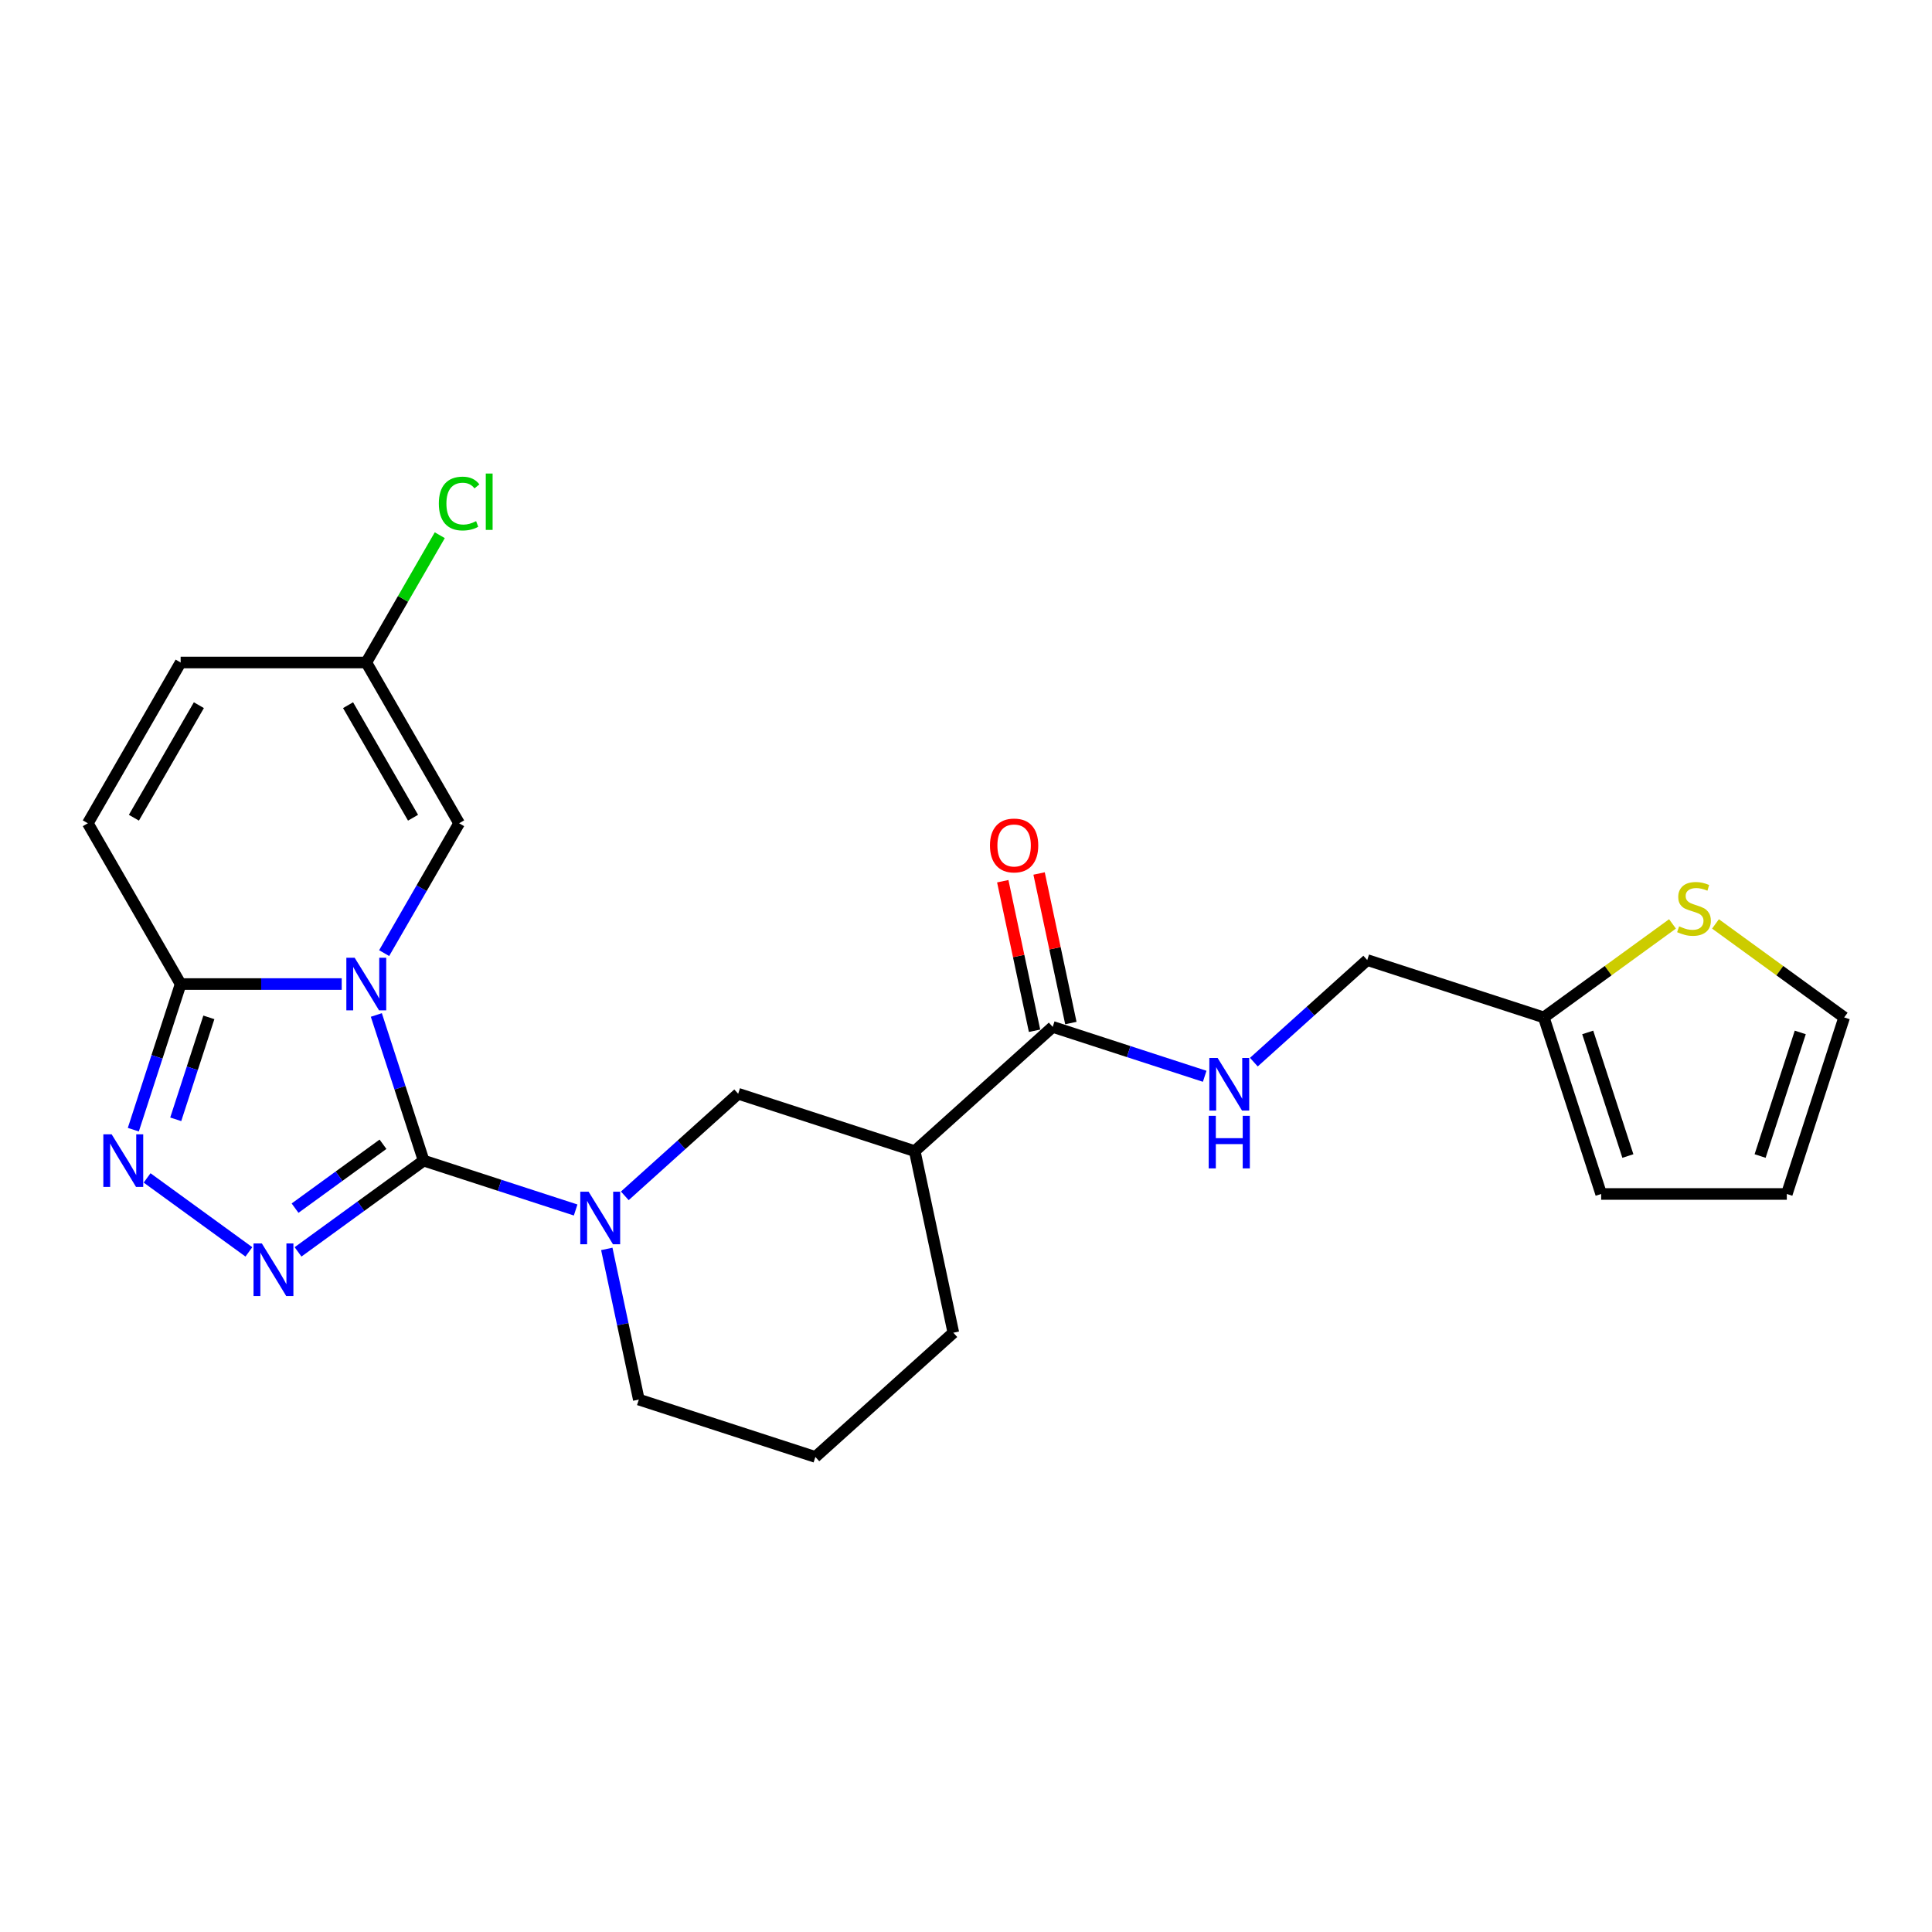 <?xml version='1.0' encoding='iso-8859-1'?>
<svg version='1.1' baseProfile='full'
              xmlns='http://www.w3.org/2000/svg'
                      xmlns:rdkit='http://www.rdkit.org/xml'
                      xmlns:xlink='http://www.w3.org/1999/xlink'
                  xml:space='preserve'
width='1000px' height='1000px' viewBox='0 0 1000 1000'>
<!-- END OF HEADER -->
<rect style='opacity:1.0;fill:#FFFFFF;stroke:none' width='1000' height='1000' x='0' y='0'> </rect>
<path class='bond-0' d='M 194.793,525.351 L 207.039,563.041' style='fill:none;fill-rule:evenodd;stroke:#0000FF;stroke-width:6px;stroke-linecap:butt;stroke-linejoin:miter;stroke-opacity:1' />
<path class='bond-0' d='M 207.039,563.041 L 219.285,600.731' style='fill:none;fill-rule:evenodd;stroke:#000000;stroke-width:6px;stroke-linecap:butt;stroke-linejoin:miter;stroke-opacity:1' />
<path class='bond-3' d='M 176.869,509.343 L 135.184,509.343' style='fill:none;fill-rule:evenodd;stroke:#0000FF;stroke-width:6px;stroke-linecap:butt;stroke-linejoin:miter;stroke-opacity:1' />
<path class='bond-3' d='M 135.184,509.343 L 93.5,509.343' style='fill:none;fill-rule:evenodd;stroke:#000000;stroke-width:6px;stroke-linecap:butt;stroke-linejoin:miter;stroke-opacity:1' />
<path class='bond-5' d='M 198.834,493.334 L 218.235,459.729' style='fill:none;fill-rule:evenodd;stroke:#0000FF;stroke-width:6px;stroke-linecap:butt;stroke-linejoin:miter;stroke-opacity:1' />
<path class='bond-5' d='M 218.235,459.729 L 237.637,426.125' style='fill:none;fill-rule:evenodd;stroke:#000000;stroke-width:6px;stroke-linecap:butt;stroke-linejoin:miter;stroke-opacity:1' />
<path class='bond-1' d='M 219.285,600.731 L 186.777,624.349' style='fill:none;fill-rule:evenodd;stroke:#000000;stroke-width:6px;stroke-linecap:butt;stroke-linejoin:miter;stroke-opacity:1' />
<path class='bond-1' d='M 186.777,624.349 L 154.268,647.968' style='fill:none;fill-rule:evenodd;stroke:#0000FF;stroke-width:6px;stroke-linecap:butt;stroke-linejoin:miter;stroke-opacity:1' />
<path class='bond-1' d='M 198.236,592.268 L 175.48,608.802' style='fill:none;fill-rule:evenodd;stroke:#000000;stroke-width:6px;stroke-linecap:butt;stroke-linejoin:miter;stroke-opacity:1' />
<path class='bond-1' d='M 175.48,608.802 L 152.725,625.335' style='fill:none;fill-rule:evenodd;stroke:#0000FF;stroke-width:6px;stroke-linecap:butt;stroke-linejoin:miter;stroke-opacity:1' />
<path class='bond-2' d='M 219.285,600.731 L 258.618,613.511' style='fill:none;fill-rule:evenodd;stroke:#000000;stroke-width:6px;stroke-linecap:butt;stroke-linejoin:miter;stroke-opacity:1' />
<path class='bond-2' d='M 258.618,613.511 L 297.951,626.291' style='fill:none;fill-rule:evenodd;stroke:#0000FF;stroke-width:6px;stroke-linecap:butt;stroke-linejoin:miter;stroke-opacity:1' />
<path class='bond-24' d='M 128.823,647.968 L 76.136,609.688' style='fill:none;fill-rule:evenodd;stroke:#0000FF;stroke-width:6px;stroke-linecap:butt;stroke-linejoin:miter;stroke-opacity:1' />
<path class='bond-8' d='M 323.396,618.969 L 352.739,592.548' style='fill:none;fill-rule:evenodd;stroke:#0000FF;stroke-width:6px;stroke-linecap:butt;stroke-linejoin:miter;stroke-opacity:1' />
<path class='bond-8' d='M 352.739,592.548 L 382.083,566.127' style='fill:none;fill-rule:evenodd;stroke:#000000;stroke-width:6px;stroke-linecap:butt;stroke-linejoin:miter;stroke-opacity:1' />
<path class='bond-20' d='M 314.076,646.433 L 322.364,685.425' style='fill:none;fill-rule:evenodd;stroke:#0000FF;stroke-width:6px;stroke-linecap:butt;stroke-linejoin:miter;stroke-opacity:1' />
<path class='bond-20' d='M 322.364,685.425 L 330.652,724.416' style='fill:none;fill-rule:evenodd;stroke:#000000;stroke-width:6px;stroke-linecap:butt;stroke-linejoin:miter;stroke-opacity:1' />
<path class='bond-4' d='M 93.5,509.343 L 81.254,547.032' style='fill:none;fill-rule:evenodd;stroke:#000000;stroke-width:6px;stroke-linecap:butt;stroke-linejoin:miter;stroke-opacity:1' />
<path class='bond-4' d='M 81.254,547.032 L 69.008,584.722' style='fill:none;fill-rule:evenodd;stroke:#0000FF;stroke-width:6px;stroke-linecap:butt;stroke-linejoin:miter;stroke-opacity:1' />
<path class='bond-4' d='M 108.104,526.588 L 99.532,552.971' style='fill:none;fill-rule:evenodd;stroke:#000000;stroke-width:6px;stroke-linecap:butt;stroke-linejoin:miter;stroke-opacity:1' />
<path class='bond-4' d='M 99.532,552.971 L 90.959,579.354' style='fill:none;fill-rule:evenodd;stroke:#0000FF;stroke-width:6px;stroke-linecap:butt;stroke-linejoin:miter;stroke-opacity:1' />
<path class='bond-9' d='M 93.5,509.343 L 45.455,426.125' style='fill:none;fill-rule:evenodd;stroke:#000000;stroke-width:6px;stroke-linecap:butt;stroke-linejoin:miter;stroke-opacity:1' />
<path class='bond-10' d='M 237.637,426.125 L 189.591,342.908' style='fill:none;fill-rule:evenodd;stroke:#000000;stroke-width:6px;stroke-linecap:butt;stroke-linejoin:miter;stroke-opacity:1' />
<path class='bond-10' d='M 213.787,423.252 L 180.155,364.999' style='fill:none;fill-rule:evenodd;stroke:#000000;stroke-width:6px;stroke-linecap:butt;stroke-linejoin:miter;stroke-opacity:1' />
<path class='bond-6' d='M 473.471,595.821 L 382.083,566.127' style='fill:none;fill-rule:evenodd;stroke:#000000;stroke-width:6px;stroke-linecap:butt;stroke-linejoin:miter;stroke-opacity:1' />
<path class='bond-7' d='M 473.471,595.821 L 544.881,531.523' style='fill:none;fill-rule:evenodd;stroke:#000000;stroke-width:6px;stroke-linecap:butt;stroke-linejoin:miter;stroke-opacity:1' />
<path class='bond-26' d='M 473.471,595.821 L 493.45,689.812' style='fill:none;fill-rule:evenodd;stroke:#000000;stroke-width:6px;stroke-linecap:butt;stroke-linejoin:miter;stroke-opacity:1' />
<path class='bond-11' d='M 544.881,531.523 L 584.214,544.303' style='fill:none;fill-rule:evenodd;stroke:#000000;stroke-width:6px;stroke-linecap:butt;stroke-linejoin:miter;stroke-opacity:1' />
<path class='bond-11' d='M 584.214,544.303 L 623.546,557.083' style='fill:none;fill-rule:evenodd;stroke:#0000FF;stroke-width:6px;stroke-linecap:butt;stroke-linejoin:miter;stroke-opacity:1' />
<path class='bond-16' d='M 554.28,529.525 L 546.053,490.822' style='fill:none;fill-rule:evenodd;stroke:#000000;stroke-width:6px;stroke-linecap:butt;stroke-linejoin:miter;stroke-opacity:1' />
<path class='bond-16' d='M 546.053,490.822 L 537.827,452.119' style='fill:none;fill-rule:evenodd;stroke:#FF0000;stroke-width:6px;stroke-linecap:butt;stroke-linejoin:miter;stroke-opacity:1' />
<path class='bond-16' d='M 535.482,533.521 L 527.255,494.818' style='fill:none;fill-rule:evenodd;stroke:#000000;stroke-width:6px;stroke-linecap:butt;stroke-linejoin:miter;stroke-opacity:1' />
<path class='bond-16' d='M 527.255,494.818 L 519.028,456.115' style='fill:none;fill-rule:evenodd;stroke:#FF0000;stroke-width:6px;stroke-linecap:butt;stroke-linejoin:miter;stroke-opacity:1' />
<path class='bond-25' d='M 45.455,426.125 L 93.5,342.908' style='fill:none;fill-rule:evenodd;stroke:#000000;stroke-width:6px;stroke-linecap:butt;stroke-linejoin:miter;stroke-opacity:1' />
<path class='bond-25' d='M 69.305,423.252 L 102.937,364.999' style='fill:none;fill-rule:evenodd;stroke:#000000;stroke-width:6px;stroke-linecap:butt;stroke-linejoin:miter;stroke-opacity:1' />
<path class='bond-12' d='M 189.591,342.908 L 93.5,342.908' style='fill:none;fill-rule:evenodd;stroke:#000000;stroke-width:6px;stroke-linecap:butt;stroke-linejoin:miter;stroke-opacity:1' />
<path class='bond-21' d='M 189.591,342.908 L 208.61,309.966' style='fill:none;fill-rule:evenodd;stroke:#000000;stroke-width:6px;stroke-linecap:butt;stroke-linejoin:miter;stroke-opacity:1' />
<path class='bond-21' d='M 208.61,309.966 L 227.629,277.025' style='fill:none;fill-rule:evenodd;stroke:#00CC00;stroke-width:6px;stroke-linecap:butt;stroke-linejoin:miter;stroke-opacity:1' />
<path class='bond-19' d='M 648.991,549.762 L 678.335,523.341' style='fill:none;fill-rule:evenodd;stroke:#0000FF;stroke-width:6px;stroke-linecap:butt;stroke-linejoin:miter;stroke-opacity:1' />
<path class='bond-19' d='M 678.335,523.341 L 707.679,496.919' style='fill:none;fill-rule:evenodd;stroke:#000000;stroke-width:6px;stroke-linecap:butt;stroke-linejoin:miter;stroke-opacity:1' />
<path class='bond-13' d='M 865.679,478.217 L 832.373,502.415' style='fill:none;fill-rule:evenodd;stroke:#CCCC00;stroke-width:6px;stroke-linecap:butt;stroke-linejoin:miter;stroke-opacity:1' />
<path class='bond-13' d='M 832.373,502.415 L 799.067,526.613' style='fill:none;fill-rule:evenodd;stroke:#000000;stroke-width:6px;stroke-linecap:butt;stroke-linejoin:miter;stroke-opacity:1' />
<path class='bond-15' d='M 887.933,478.217 L 921.239,502.415' style='fill:none;fill-rule:evenodd;stroke:#CCCC00;stroke-width:6px;stroke-linecap:butt;stroke-linejoin:miter;stroke-opacity:1' />
<path class='bond-15' d='M 921.239,502.415 L 954.545,526.613' style='fill:none;fill-rule:evenodd;stroke:#000000;stroke-width:6px;stroke-linecap:butt;stroke-linejoin:miter;stroke-opacity:1' />
<path class='bond-14' d='M 799.067,526.613 L 707.679,496.919' style='fill:none;fill-rule:evenodd;stroke:#000000;stroke-width:6px;stroke-linecap:butt;stroke-linejoin:miter;stroke-opacity:1' />
<path class='bond-17' d='M 799.067,526.613 L 828.76,618.001' style='fill:none;fill-rule:evenodd;stroke:#000000;stroke-width:6px;stroke-linecap:butt;stroke-linejoin:miter;stroke-opacity:1' />
<path class='bond-17' d='M 821.798,534.383 L 842.584,598.354' style='fill:none;fill-rule:evenodd;stroke:#000000;stroke-width:6px;stroke-linecap:butt;stroke-linejoin:miter;stroke-opacity:1' />
<path class='bond-27' d='M 954.545,526.613 L 924.852,618.001' style='fill:none;fill-rule:evenodd;stroke:#000000;stroke-width:6px;stroke-linecap:butt;stroke-linejoin:miter;stroke-opacity:1' />
<path class='bond-27' d='M 931.814,534.383 L 911.028,598.354' style='fill:none;fill-rule:evenodd;stroke:#000000;stroke-width:6px;stroke-linecap:butt;stroke-linejoin:miter;stroke-opacity:1' />
<path class='bond-18' d='M 828.76,618.001 L 924.852,618.001' style='fill:none;fill-rule:evenodd;stroke:#000000;stroke-width:6px;stroke-linecap:butt;stroke-linejoin:miter;stroke-opacity:1' />
<path class='bond-23' d='M 330.652,724.416 L 422.04,754.11' style='fill:none;fill-rule:evenodd;stroke:#000000;stroke-width:6px;stroke-linecap:butt;stroke-linejoin:miter;stroke-opacity:1' />
<path class='bond-22' d='M 493.45,689.812 L 422.04,754.11' style='fill:none;fill-rule:evenodd;stroke:#000000;stroke-width:6px;stroke-linecap:butt;stroke-linejoin:miter;stroke-opacity:1' />
<path  class='atom-0' d='M 183.576 495.736
L 192.493 510.15
Q 193.377 511.572, 194.799 514.147
Q 196.222 516.722, 196.298 516.876
L 196.298 495.736
L 199.912 495.736
L 199.912 522.949
L 196.183 522.949
L 186.612 507.19
Q 185.498 505.345, 184.306 503.231
Q 183.153 501.117, 182.807 500.464
L 182.807 522.949
L 179.271 522.949
L 179.271 495.736
L 183.576 495.736
' fill='#0000FF'/>
<path  class='atom-2' d='M 135.53 643.605
L 144.448 658.019
Q 145.332 659.441, 146.754 662.016
Q 148.176 664.591, 148.253 664.745
L 148.253 643.605
L 151.866 643.605
L 151.866 670.818
L 148.138 670.818
L 138.567 655.059
Q 137.452 653.214, 136.261 651.1
Q 135.108 648.986, 134.762 648.333
L 134.762 670.818
L 131.226 670.818
L 131.226 643.605
L 135.53 643.605
' fill='#0000FF'/>
<path  class='atom-3' d='M 304.658 616.818
L 313.575 631.232
Q 314.459 632.654, 315.881 635.229
Q 317.304 637.804, 317.38 637.958
L 317.38 616.818
L 320.993 616.818
L 320.993 644.031
L 317.265 644.031
L 307.694 628.272
Q 306.58 626.427, 305.388 624.313
Q 304.235 622.199, 303.889 621.546
L 303.889 644.031
L 300.353 644.031
L 300.353 616.818
L 304.658 616.818
' fill='#0000FF'/>
<path  class='atom-5' d='M 57.791 587.124
L 66.708 601.538
Q 67.592 602.96, 69.014 605.535
Q 70.437 608.11, 70.513 608.264
L 70.513 587.124
L 74.126 587.124
L 74.126 614.337
L 70.398 614.337
L 60.828 598.578
Q 59.713 596.733, 58.521 594.619
Q 57.368 592.505, 57.022 591.852
L 57.022 614.337
L 53.486 614.337
L 53.486 587.124
L 57.791 587.124
' fill='#0000FF'/>
<path  class='atom-12' d='M 630.254 547.611
L 639.171 562.024
Q 640.055 563.446, 641.477 566.022
Q 642.899 568.597, 642.976 568.751
L 642.976 547.611
L 646.589 547.611
L 646.589 574.824
L 642.861 574.824
L 633.29 559.065
Q 632.175 557.22, 630.984 555.106
Q 629.831 552.992, 629.485 552.338
L 629.485 574.824
L 625.949 574.824
L 625.949 547.611
L 630.254 547.611
' fill='#0000FF'/>
<path  class='atom-12' d='M 625.622 577.545
L 629.312 577.545
L 629.312 589.114
L 643.226 589.114
L 643.226 577.545
L 646.916 577.545
L 646.916 604.758
L 643.226 604.758
L 643.226 592.189
L 629.312 592.189
L 629.312 604.758
L 625.622 604.758
L 625.622 577.545
' fill='#0000FF'/>
<path  class='atom-14' d='M 869.119 479.472
Q 869.426 479.588, 870.695 480.126
Q 871.963 480.664, 873.347 481.01
Q 874.769 481.317, 876.153 481.317
Q 878.728 481.317, 880.227 480.087
Q 881.726 478.819, 881.726 476.628
Q 881.726 475.129, 880.957 474.207
Q 880.227 473.284, 879.074 472.784
Q 877.921 472.285, 875.999 471.708
Q 873.577 470.978, 872.117 470.286
Q 870.695 469.594, 869.657 468.134
Q 868.658 466.673, 868.658 464.213
Q 868.658 460.792, 870.964 458.678
Q 873.308 456.564, 877.921 456.564
Q 881.073 456.564, 884.647 458.063
L 883.763 461.023
Q 880.496 459.678, 878.036 459.678
Q 875.384 459.678, 873.923 460.792
Q 872.463 461.868, 872.501 463.752
Q 872.501 465.212, 873.231 466.096
Q 874 466.981, 875.076 467.48
Q 876.191 467.98, 878.036 468.556
Q 880.496 469.325, 881.957 470.094
Q 883.417 470.863, 884.455 472.438
Q 885.531 473.976, 885.531 476.628
Q 885.531 480.395, 882.994 482.432
Q 880.496 484.431, 876.306 484.431
Q 873.885 484.431, 872.04 483.893
Q 870.233 483.393, 868.081 482.509
L 869.119 479.472
' fill='#CCCC00'/>
<path  class='atom-17' d='M 512.41 437.609
Q 512.41 431.075, 515.639 427.423
Q 518.868 423.772, 524.902 423.772
Q 530.937 423.772, 534.165 427.423
Q 537.394 431.075, 537.394 437.609
Q 537.394 444.22, 534.127 447.987
Q 530.86 451.715, 524.902 451.715
Q 518.906 451.715, 515.639 447.987
Q 512.41 444.258, 512.41 437.609
M 524.902 448.64
Q 529.053 448.64, 531.283 445.873
Q 533.55 443.067, 533.55 437.609
Q 533.55 432.266, 531.283 429.576
Q 529.053 426.847, 524.902 426.847
Q 520.751 426.847, 518.483 429.537
Q 516.254 432.228, 516.254 437.609
Q 516.254 443.105, 518.483 445.873
Q 520.751 448.64, 524.902 448.64
' fill='#FF0000'/>
<path  class='atom-22' d='M 227.144 260.632
Q 227.144 253.867, 230.296 250.331
Q 233.486 246.756, 239.52 246.756
Q 245.132 246.756, 248.13 250.715
L 245.593 252.791
Q 243.402 249.908, 239.52 249.908
Q 235.408 249.908, 233.217 252.676
Q 231.064 255.405, 231.064 260.632
Q 231.064 266.013, 233.294 268.781
Q 235.561 271.548, 239.943 271.548
Q 242.941 271.548, 246.439 269.741
L 247.515 272.624
Q 246.093 273.547, 243.94 274.085
Q 241.788 274.623, 239.405 274.623
Q 233.486 274.623, 230.296 271.01
Q 227.144 267.397, 227.144 260.632
' fill='#00CC00'/>
<path  class='atom-22' d='M 251.436 245.104
L 254.972 245.104
L 254.972 274.277
L 251.436 274.277
L 251.436 245.104
' fill='#00CC00'/>
</svg>
